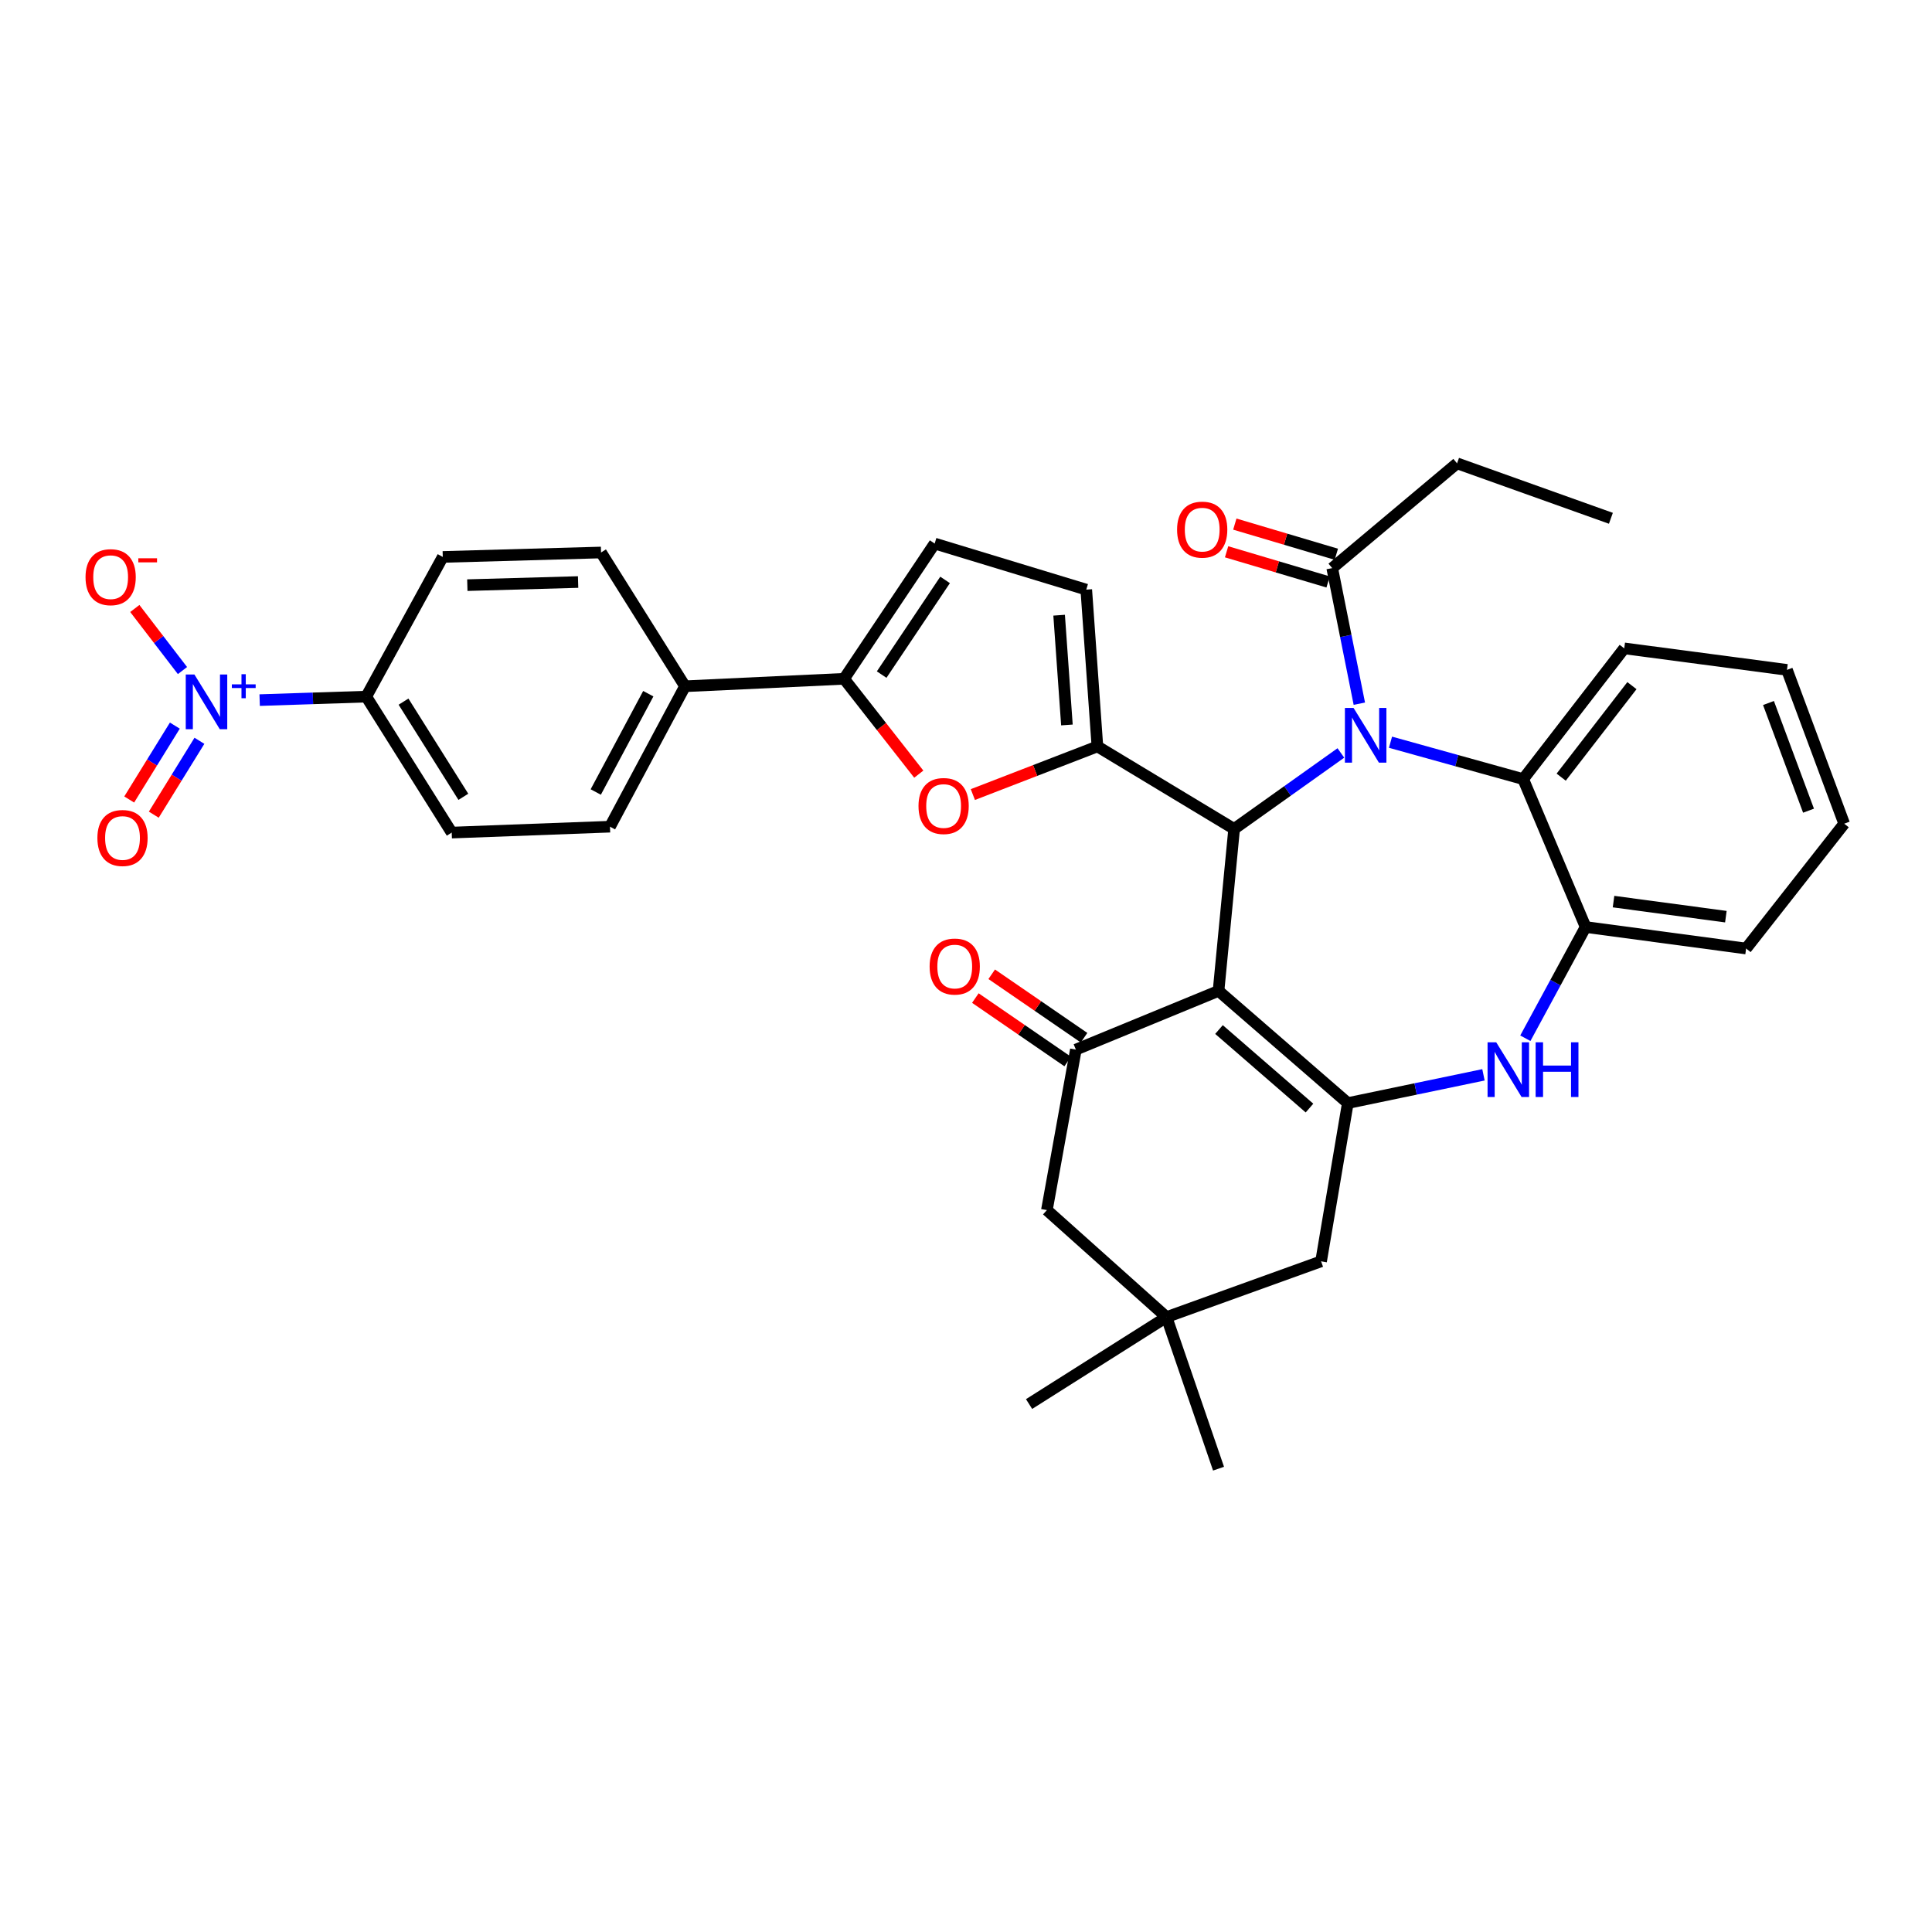 <?xml version='1.0' encoding='iso-8859-1'?>
<svg version='1.1' baseProfile='full'
              xmlns='http://www.w3.org/2000/svg'
                      xmlns:rdkit='http://www.rdkit.org/xml'
                      xmlns:xlink='http://www.w3.org/1999/xlink'
                  xml:space='preserve'
width='1000px' height='1000px' viewBox='0 0 1000 1000'>
<!-- END OF HEADER -->
<rect style='opacity:1.0;fill:#FFFFFF;stroke:none' width='1000' height='1000' x='0' y='0'> </rect>
<path class='bond-1' d='M 630.712,512.883 L 638.786,429.047' style='fill:none;fill-rule:evenodd;stroke:#000000;stroke-width:6px;stroke-linecap:butt;stroke-linejoin:miter;stroke-opacity:1' />
<path class='bond-2' d='M 630.712,512.883 L 697.628,570.953' style='fill:none;fill-rule:evenodd;stroke:#000000;stroke-width:6px;stroke-linecap:butt;stroke-linejoin:miter;stroke-opacity:1' />
<path class='bond-2' d='M 630.95,532.886 L 677.791,573.535' style='fill:none;fill-rule:evenodd;stroke:#000000;stroke-width:6px;stroke-linecap:butt;stroke-linejoin:miter;stroke-opacity:1' />
<path class='bond-4' d='M 630.712,512.883 L 556.868,543.276' style='fill:none;fill-rule:evenodd;stroke:#000000;stroke-width:6px;stroke-linecap:butt;stroke-linejoin:miter;stroke-opacity:1' />
<path class='bond-0' d='M 694.036,389.726 L 666.411,409.386' style='fill:none;fill-rule:evenodd;stroke:#0000FF;stroke-width:6px;stroke-linecap:butt;stroke-linejoin:miter;stroke-opacity:1' />
<path class='bond-0' d='M 666.411,409.386 L 638.786,429.047' style='fill:none;fill-rule:evenodd;stroke:#000000;stroke-width:6px;stroke-linecap:butt;stroke-linejoin:miter;stroke-opacity:1' />
<path class='bond-8' d='M 719.721,384.17 L 754.056,393.717' style='fill:none;fill-rule:evenodd;stroke:#0000FF;stroke-width:6px;stroke-linecap:butt;stroke-linejoin:miter;stroke-opacity:1' />
<path class='bond-8' d='M 754.056,393.717 L 788.392,403.264' style='fill:none;fill-rule:evenodd;stroke:#000000;stroke-width:6px;stroke-linecap:butt;stroke-linejoin:miter;stroke-opacity:1' />
<path class='bond-10' d='M 703.591,364.229 L 696.573,329.14' style='fill:none;fill-rule:evenodd;stroke:#0000FF;stroke-width:6px;stroke-linecap:butt;stroke-linejoin:miter;stroke-opacity:1' />
<path class='bond-10' d='M 696.573,329.14 L 689.554,294.051' style='fill:none;fill-rule:evenodd;stroke:#000000;stroke-width:6px;stroke-linecap:butt;stroke-linejoin:miter;stroke-opacity:1' />
<path class='bond-3' d='M 638.786,429.047 L 568.015,386.352' style='fill:none;fill-rule:evenodd;stroke:#000000;stroke-width:6px;stroke-linecap:butt;stroke-linejoin:miter;stroke-opacity:1' />
<path class='bond-5' d='M 697.628,570.953 L 732.734,563.642' style='fill:none;fill-rule:evenodd;stroke:#000000;stroke-width:6px;stroke-linecap:butt;stroke-linejoin:miter;stroke-opacity:1' />
<path class='bond-5' d='M 732.734,563.642 L 767.839,556.33' style='fill:none;fill-rule:evenodd;stroke:#0000FF;stroke-width:6px;stroke-linecap:butt;stroke-linejoin:miter;stroke-opacity:1' />
<path class='bond-14' d='M 697.628,570.953 L 683.79,652.871' style='fill:none;fill-rule:evenodd;stroke:#000000;stroke-width:6px;stroke-linecap:butt;stroke-linejoin:miter;stroke-opacity:1' />
<path class='bond-7' d='M 568.015,386.352 L 535.782,398.807' style='fill:none;fill-rule:evenodd;stroke:#000000;stroke-width:6px;stroke-linecap:butt;stroke-linejoin:miter;stroke-opacity:1' />
<path class='bond-7' d='M 535.782,398.807 L 503.548,411.263' style='fill:none;fill-rule:evenodd;stroke:#FF0000;stroke-width:6px;stroke-linecap:butt;stroke-linejoin:miter;stroke-opacity:1' />
<path class='bond-12' d='M 568.015,386.352 L 562.25,305.19' style='fill:none;fill-rule:evenodd;stroke:#000000;stroke-width:6px;stroke-linecap:butt;stroke-linejoin:miter;stroke-opacity:1' />
<path class='bond-12' d='M 552.236,375.237 L 548.201,318.423' style='fill:none;fill-rule:evenodd;stroke:#000000;stroke-width:6px;stroke-linecap:butt;stroke-linejoin:miter;stroke-opacity:1' />
<path class='bond-17' d='M 556.868,543.276 L 541.867,626.349' style='fill:none;fill-rule:evenodd;stroke:#000000;stroke-width:6px;stroke-linecap:butt;stroke-linejoin:miter;stroke-opacity:1' />
<path class='bond-21' d='M 561.101,537.115 L 537.204,520.696' style='fill:none;fill-rule:evenodd;stroke:#000000;stroke-width:6px;stroke-linecap:butt;stroke-linejoin:miter;stroke-opacity:1' />
<path class='bond-21' d='M 537.204,520.696 L 513.306,504.276' style='fill:none;fill-rule:evenodd;stroke:#FF0000;stroke-width:6px;stroke-linecap:butt;stroke-linejoin:miter;stroke-opacity:1' />
<path class='bond-21' d='M 552.634,549.438 L 528.737,533.019' style='fill:none;fill-rule:evenodd;stroke:#000000;stroke-width:6px;stroke-linecap:butt;stroke-linejoin:miter;stroke-opacity:1' />
<path class='bond-21' d='M 528.737,533.019 L 504.839,516.599' style='fill:none;fill-rule:evenodd;stroke:#FF0000;stroke-width:6px;stroke-linecap:butt;stroke-linejoin:miter;stroke-opacity:1' />
<path class='bond-11' d='M 789.512,537.392 L 805.112,508.604' style='fill:none;fill-rule:evenodd;stroke:#0000FF;stroke-width:6px;stroke-linecap:butt;stroke-linejoin:miter;stroke-opacity:1' />
<path class='bond-11' d='M 805.112,508.604 L 820.713,479.815' style='fill:none;fill-rule:evenodd;stroke:#000000;stroke-width:6px;stroke-linecap:butt;stroke-linejoin:miter;stroke-opacity:1' />
<path class='bond-6' d='M 134.398,362.375 L 161.982,361.472' style='fill:none;fill-rule:evenodd;stroke:#0000FF;stroke-width:6px;stroke-linecap:butt;stroke-linejoin:miter;stroke-opacity:1' />
<path class='bond-6' d='M 161.982,361.472 L 189.567,360.569' style='fill:none;fill-rule:evenodd;stroke:#000000;stroke-width:6px;stroke-linecap:butt;stroke-linejoin:miter;stroke-opacity:1' />
<path class='bond-18' d='M 94.448,347.08 L 82.112,331.014' style='fill:none;fill-rule:evenodd;stroke:#0000FF;stroke-width:6px;stroke-linecap:butt;stroke-linejoin:miter;stroke-opacity:1' />
<path class='bond-18' d='M 82.112,331.014 L 69.776,314.947' style='fill:none;fill-rule:evenodd;stroke:#FF0000;stroke-width:6px;stroke-linecap:butt;stroke-linejoin:miter;stroke-opacity:1' />
<path class='bond-20' d='M 90.5,375.576 L 78.689,394.696' style='fill:none;fill-rule:evenodd;stroke:#0000FF;stroke-width:6px;stroke-linecap:butt;stroke-linejoin:miter;stroke-opacity:1' />
<path class='bond-20' d='M 78.689,394.696 L 66.878,413.817' style='fill:none;fill-rule:evenodd;stroke:#FF0000;stroke-width:6px;stroke-linecap:butt;stroke-linejoin:miter;stroke-opacity:1' />
<path class='bond-20' d='M 103.221,383.434 L 91.409,402.554' style='fill:none;fill-rule:evenodd;stroke:#0000FF;stroke-width:6px;stroke-linecap:butt;stroke-linejoin:miter;stroke-opacity:1' />
<path class='bond-20' d='M 91.409,402.554 L 79.598,421.674' style='fill:none;fill-rule:evenodd;stroke:#FF0000;stroke-width:6px;stroke-linecap:butt;stroke-linejoin:miter;stroke-opacity:1' />
<path class='bond-9' d='M 475.559,400.702 L 456.224,376.025' style='fill:none;fill-rule:evenodd;stroke:#FF0000;stroke-width:6px;stroke-linecap:butt;stroke-linejoin:miter;stroke-opacity:1' />
<path class='bond-9' d='M 456.224,376.025 L 436.89,351.349' style='fill:none;fill-rule:evenodd;stroke:#000000;stroke-width:6px;stroke-linecap:butt;stroke-linejoin:miter;stroke-opacity:1' />
<path class='bond-27' d='M 788.392,403.264 L 840.706,335.591' style='fill:none;fill-rule:evenodd;stroke:#000000;stroke-width:6px;stroke-linecap:butt;stroke-linejoin:miter;stroke-opacity:1' />
<path class='bond-27' d='M 808.069,402.257 L 844.688,354.887' style='fill:none;fill-rule:evenodd;stroke:#000000;stroke-width:6px;stroke-linecap:butt;stroke-linejoin:miter;stroke-opacity:1' />
<path class='bond-36' d='M 788.392,403.264 L 820.713,479.815' style='fill:none;fill-rule:evenodd;stroke:#000000;stroke-width:6px;stroke-linecap:butt;stroke-linejoin:miter;stroke-opacity:1' />
<path class='bond-19' d='M 436.89,351.349 L 354.565,355.203' style='fill:none;fill-rule:evenodd;stroke:#000000;stroke-width:6px;stroke-linecap:butt;stroke-linejoin:miter;stroke-opacity:1' />
<path class='bond-37' d='M 436.89,351.349 L 483.788,281.342' style='fill:none;fill-rule:evenodd;stroke:#000000;stroke-width:6px;stroke-linecap:butt;stroke-linejoin:miter;stroke-opacity:1' />
<path class='bond-37' d='M 456.347,349.169 L 489.175,300.165' style='fill:none;fill-rule:evenodd;stroke:#000000;stroke-width:6px;stroke-linecap:butt;stroke-linejoin:miter;stroke-opacity:1' />
<path class='bond-22' d='M 691.683,286.885 L 665.412,279.08' style='fill:none;fill-rule:evenodd;stroke:#000000;stroke-width:6px;stroke-linecap:butt;stroke-linejoin:miter;stroke-opacity:1' />
<path class='bond-22' d='M 665.412,279.08 L 639.14,271.275' style='fill:none;fill-rule:evenodd;stroke:#FF0000;stroke-width:6px;stroke-linecap:butt;stroke-linejoin:miter;stroke-opacity:1' />
<path class='bond-22' d='M 687.425,301.217 L 661.154,293.412' style='fill:none;fill-rule:evenodd;stroke:#000000;stroke-width:6px;stroke-linecap:butt;stroke-linejoin:miter;stroke-opacity:1' />
<path class='bond-22' d='M 661.154,293.412 L 634.882,285.607' style='fill:none;fill-rule:evenodd;stroke:#FF0000;stroke-width:6px;stroke-linecap:butt;stroke-linejoin:miter;stroke-opacity:1' />
<path class='bond-28' d='M 689.554,294.051 L 754.17,239.818' style='fill:none;fill-rule:evenodd;stroke:#000000;stroke-width:6px;stroke-linecap:butt;stroke-linejoin:miter;stroke-opacity:1' />
<path class='bond-29' d='M 820.713,479.815 L 903.777,490.954' style='fill:none;fill-rule:evenodd;stroke:#000000;stroke-width:6px;stroke-linecap:butt;stroke-linejoin:miter;stroke-opacity:1' />
<path class='bond-29' d='M 835.159,466.667 L 893.304,474.465' style='fill:none;fill-rule:evenodd;stroke:#000000;stroke-width:6px;stroke-linecap:butt;stroke-linejoin:miter;stroke-opacity:1' />
<path class='bond-13' d='M 562.25,305.19 L 483.788,281.342' style='fill:none;fill-rule:evenodd;stroke:#000000;stroke-width:6px;stroke-linecap:butt;stroke-linejoin:miter;stroke-opacity:1' />
<path class='bond-35' d='M 683.79,652.871 L 603.782,681.728' style='fill:none;fill-rule:evenodd;stroke:#000000;stroke-width:6px;stroke-linecap:butt;stroke-linejoin:miter;stroke-opacity:1' />
<path class='bond-15' d='M 603.782,681.728 L 541.867,626.349' style='fill:none;fill-rule:evenodd;stroke:#000000;stroke-width:6px;stroke-linecap:butt;stroke-linejoin:miter;stroke-opacity:1' />
<path class='bond-30' d='M 603.782,681.728 L 532.646,726.732' style='fill:none;fill-rule:evenodd;stroke:#000000;stroke-width:6px;stroke-linecap:butt;stroke-linejoin:miter;stroke-opacity:1' />
<path class='bond-31' d='M 603.782,681.728 L 630.712,760.182' style='fill:none;fill-rule:evenodd;stroke:#000000;stroke-width:6px;stroke-linecap:butt;stroke-linejoin:miter;stroke-opacity:1' />
<path class='bond-16' d='M 189.567,360.569 L 233.807,430.949' style='fill:none;fill-rule:evenodd;stroke:#000000;stroke-width:6px;stroke-linecap:butt;stroke-linejoin:miter;stroke-opacity:1' />
<path class='bond-16' d='M 208.861,363.169 L 239.829,412.435' style='fill:none;fill-rule:evenodd;stroke:#000000;stroke-width:6px;stroke-linecap:butt;stroke-linejoin:miter;stroke-opacity:1' />
<path class='bond-39' d='M 189.567,360.569 L 229.18,288.27' style='fill:none;fill-rule:evenodd;stroke:#000000;stroke-width:6px;stroke-linecap:butt;stroke-linejoin:miter;stroke-opacity:1' />
<path class='bond-25' d='M 354.565,355.203 L 311.098,285.969' style='fill:none;fill-rule:evenodd;stroke:#000000;stroke-width:6px;stroke-linecap:butt;stroke-linejoin:miter;stroke-opacity:1' />
<path class='bond-26' d='M 354.565,355.203 L 315.725,427.892' style='fill:none;fill-rule:evenodd;stroke:#000000;stroke-width:6px;stroke-linecap:butt;stroke-linejoin:miter;stroke-opacity:1' />
<path class='bond-26' d='M 335.552,359.06 L 308.364,409.942' style='fill:none;fill-rule:evenodd;stroke:#000000;stroke-width:6px;stroke-linecap:butt;stroke-linejoin:miter;stroke-opacity:1' />
<path class='bond-23' d='M 229.18,288.27 L 311.098,285.969' style='fill:none;fill-rule:evenodd;stroke:#000000;stroke-width:6px;stroke-linecap:butt;stroke-linejoin:miter;stroke-opacity:1' />
<path class='bond-23' d='M 241.888,302.87 L 299.23,301.26' style='fill:none;fill-rule:evenodd;stroke:#000000;stroke-width:6px;stroke-linecap:butt;stroke-linejoin:miter;stroke-opacity:1' />
<path class='bond-24' d='M 233.807,430.949 L 315.725,427.892' style='fill:none;fill-rule:evenodd;stroke:#000000;stroke-width:6px;stroke-linecap:butt;stroke-linejoin:miter;stroke-opacity:1' />
<path class='bond-33' d='M 840.706,335.591 L 924.933,346.722' style='fill:none;fill-rule:evenodd;stroke:#000000;stroke-width:6px;stroke-linecap:butt;stroke-linejoin:miter;stroke-opacity:1' />
<path class='bond-32' d='M 754.17,239.818 L 833.795,268.268' style='fill:none;fill-rule:evenodd;stroke:#000000;stroke-width:6px;stroke-linecap:butt;stroke-linejoin:miter;stroke-opacity:1' />
<path class='bond-34' d='M 903.777,490.954 L 954.545,426.339' style='fill:none;fill-rule:evenodd;stroke:#000000;stroke-width:6px;stroke-linecap:butt;stroke-linejoin:miter;stroke-opacity:1' />
<path class='bond-38' d='M 924.933,346.722 L 954.545,426.339' style='fill:none;fill-rule:evenodd;stroke:#000000;stroke-width:6px;stroke-linecap:butt;stroke-linejoin:miter;stroke-opacity:1' />
<path class='bond-38' d='M 915.361,363.877 L 936.09,419.608' style='fill:none;fill-rule:evenodd;stroke:#000000;stroke-width:6px;stroke-linecap:butt;stroke-linejoin:miter;stroke-opacity:1' />
<path  class='atom-1' d='M 700.605 366.435
L 709.885 381.435
Q 710.805 382.915, 712.285 385.595
Q 713.765 388.275, 713.845 388.435
L 713.845 366.435
L 717.605 366.435
L 717.605 394.755
L 713.725 394.755
L 703.765 378.355
Q 702.605 376.435, 701.365 374.235
Q 700.165 372.035, 699.805 371.355
L 699.805 394.755
L 696.125 394.755
L 696.125 366.435
L 700.605 366.435
' fill='#0000FF'/>
<path  class='atom-6' d='M 774.441 539.491
L 783.721 554.491
Q 784.641 555.971, 786.121 558.651
Q 787.601 561.331, 787.681 561.491
L 787.681 539.491
L 791.441 539.491
L 791.441 567.811
L 787.561 567.811
L 777.601 551.411
Q 776.441 549.491, 775.201 547.291
Q 774.001 545.091, 773.641 544.411
L 773.641 567.811
L 769.961 567.811
L 769.961 539.491
L 774.441 539.491
' fill='#0000FF'/>
<path  class='atom-6' d='M 794.841 539.491
L 798.681 539.491
L 798.681 551.531
L 813.161 551.531
L 813.161 539.491
L 817.001 539.491
L 817.001 567.811
L 813.161 567.811
L 813.161 554.731
L 798.681 554.731
L 798.681 567.811
L 794.841 567.811
L 794.841 539.491
' fill='#0000FF'/>
<path  class='atom-7' d='M 100.625 349.117
L 109.905 364.117
Q 110.825 365.597, 112.305 368.277
Q 113.785 370.957, 113.865 371.117
L 113.865 349.117
L 117.625 349.117
L 117.625 377.437
L 113.745 377.437
L 103.785 361.037
Q 102.625 359.117, 101.385 356.917
Q 100.185 354.717, 99.825 354.037
L 99.825 377.437
L 96.145 377.437
L 96.145 349.117
L 100.625 349.117
' fill='#0000FF'/>
<path  class='atom-7' d='M 120.001 354.221
L 124.991 354.221
L 124.991 348.968
L 127.208 348.968
L 127.208 354.221
L 132.33 354.221
L 132.33 356.122
L 127.208 356.122
L 127.208 361.402
L 124.991 361.402
L 124.991 356.122
L 120.001 356.122
L 120.001 354.221
' fill='#0000FF'/>
<path  class='atom-8' d='M 475.415 417.19
Q 475.415 410.39, 478.775 406.59
Q 482.135 402.79, 488.415 402.79
Q 494.695 402.79, 498.055 406.59
Q 501.415 410.39, 501.415 417.19
Q 501.415 424.07, 498.015 427.99
Q 494.615 431.87, 488.415 431.87
Q 482.175 431.87, 478.775 427.99
Q 475.415 424.11, 475.415 417.19
M 488.415 428.67
Q 492.735 428.67, 495.055 425.79
Q 497.415 422.87, 497.415 417.19
Q 497.415 411.63, 495.055 408.83
Q 492.735 405.99, 488.415 405.99
Q 484.095 405.99, 481.735 408.79
Q 479.415 411.59, 479.415 417.19
Q 479.415 422.91, 481.735 425.79
Q 484.095 428.67, 488.415 428.67
' fill='#FF0000'/>
<path  class='atom-19' d='M 44.271 298.741
Q 44.271 291.941, 47.631 288.141
Q 50.991 284.341, 57.271 284.341
Q 63.551 284.341, 66.911 288.141
Q 70.271 291.941, 70.271 298.741
Q 70.271 305.621, 66.871 309.541
Q 63.471 313.421, 57.271 313.421
Q 51.031 313.421, 47.631 309.541
Q 44.271 305.661, 44.271 298.741
M 57.271 310.221
Q 61.591 310.221, 63.911 307.341
Q 66.271 304.421, 66.271 298.741
Q 66.271 293.181, 63.911 290.381
Q 61.591 287.541, 57.271 287.541
Q 52.951 287.541, 50.591 290.341
Q 48.271 293.141, 48.271 298.741
Q 48.271 304.461, 50.591 307.341
Q 52.951 310.221, 57.271 310.221
' fill='#FF0000'/>
<path  class='atom-19' d='M 71.591 288.963
L 81.28 288.963
L 81.28 291.075
L 71.591 291.075
L 71.591 288.963
' fill='#FF0000'/>
<path  class='atom-21' d='M 50.409 433.737
Q 50.409 426.937, 53.769 423.137
Q 57.129 419.337, 63.409 419.337
Q 69.689 419.337, 73.049 423.137
Q 76.409 426.937, 76.409 433.737
Q 76.409 440.617, 73.009 444.537
Q 69.609 448.417, 63.409 448.417
Q 57.169 448.417, 53.769 444.537
Q 50.409 440.657, 50.409 433.737
M 63.409 445.217
Q 67.729 445.217, 70.049 442.337
Q 72.409 439.417, 72.409 433.737
Q 72.409 428.177, 70.049 425.377
Q 67.729 422.537, 63.409 422.537
Q 59.089 422.537, 56.729 425.337
Q 54.409 428.137, 54.409 433.737
Q 54.409 439.457, 56.729 442.337
Q 59.089 445.217, 63.409 445.217
' fill='#FF0000'/>
<path  class='atom-22' d='M 481.171 500.279
Q 481.171 493.479, 484.531 489.679
Q 487.891 485.879, 494.171 485.879
Q 500.451 485.879, 503.811 489.679
Q 507.171 493.479, 507.171 500.279
Q 507.171 507.159, 503.771 511.079
Q 500.371 514.959, 494.171 514.959
Q 487.931 514.959, 484.531 511.079
Q 481.171 507.199, 481.171 500.279
M 494.171 511.759
Q 498.491 511.759, 500.811 508.879
Q 503.171 505.959, 503.171 500.279
Q 503.171 494.719, 500.811 491.919
Q 498.491 489.079, 494.171 489.079
Q 489.851 489.079, 487.491 491.879
Q 485.171 494.679, 485.171 500.279
Q 485.171 505.999, 487.491 508.879
Q 489.851 511.759, 494.171 511.759
' fill='#FF0000'/>
<path  class='atom-23' d='M 609.256 274.137
Q 609.256 267.337, 612.616 263.537
Q 615.976 259.737, 622.256 259.737
Q 628.536 259.737, 631.896 263.537
Q 635.256 267.337, 635.256 274.137
Q 635.256 281.017, 631.856 284.937
Q 628.456 288.817, 622.256 288.817
Q 616.016 288.817, 612.616 284.937
Q 609.256 281.057, 609.256 274.137
M 622.256 285.617
Q 626.576 285.617, 628.896 282.737
Q 631.256 279.817, 631.256 274.137
Q 631.256 268.577, 628.896 265.777
Q 626.576 262.937, 622.256 262.937
Q 617.936 262.937, 615.576 265.737
Q 613.256 268.537, 613.256 274.137
Q 613.256 279.857, 615.576 282.737
Q 617.936 285.617, 622.256 285.617
' fill='#FF0000'/>
</svg>
